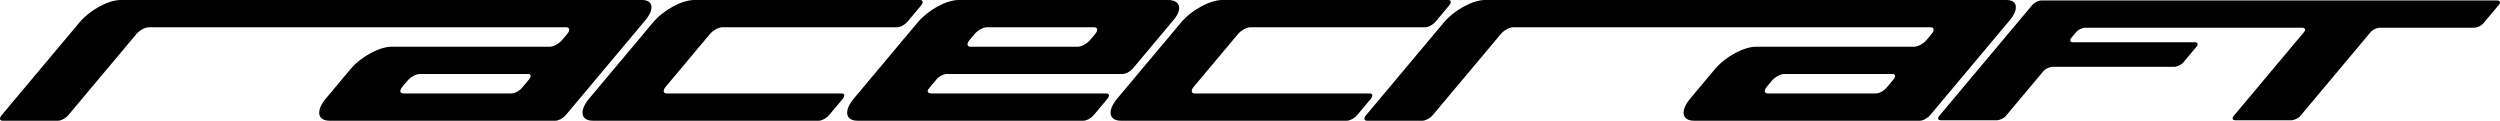 <?xml version="1.0" encoding="UTF-8"?>
<svg xmlns="http://www.w3.org/2000/svg" xmlns:xlink="http://www.w3.org/1999/xlink" width="2519.4pt" height="121.65pt" viewBox="0 0 2519.4 121.65" version="1.1">
<defs>
<clipPath id="clip1">
  <path d="M 1953 0 L 2519.398 0 L 2519.398 121.648 L 1953 121.648 Z M 1953 0 "/>
</clipPath>
<clipPath id="clip2">
  <path d="M 853 0 L 1189 0 L 1189 121.648 L 853 121.648 Z M 853 0 "/>
</clipPath>
<clipPath id="clip3">
  <path d="M 587 0 L 930 0 L 930 121.648 L 587 121.648 Z M 587 0 "/>
</clipPath>
<clipPath id="clip4">
  <path d="M 1119 0 L 1463 0 L 1463 121.648 L 1119 121.648 Z M 1119 0 "/>
</clipPath>
<clipPath id="clip5">
  <path d="M 0 0 L 657 0 L 657 121.648 L 0 121.648 Z M 0 0 "/>
</clipPath>
<clipPath id="clip6">
  <path d="M 1375 0 L 2032 0 L 2032 121.648 L 1375 121.648 Z M 1375 0 "/>
</clipPath>
</defs>
<g id="surface1">
<g clip-path="url(#clip1)" clip-rule="nonzero">
<path style=" stroke:none;fill-rule:nonzero;fill:rgb(0%,0%,0%);fill-opacity:1;" d="M 2516.328 0.449 L 2057.52 0.449 C 2054.43 0.449 2050.262 2.391 2048.27 4.762 L 1954.191 116.887 C 1952.199 119.262 1953.102 121.203 1956.199 121.203 L 2012.109 121.203 C 2015.199 121.203 2019.359 119.262 2021.359 116.887 L 2059.309 71.656 C 2061.301 69.285 2065.461 67.344 2068.559 67.344 L 2190.879 67.344 C 2193.969 67.344 2198.129 65.406 2200.129 63.031 L 2213.648 46.918 C 2215.641 44.543 2214.73 42.602 2211.641 42.602 L 2089.32 42.602 C 2086.219 42.602 2085.309 40.66 2087.301 38.289 L 2092.379 32.242 C 2094.371 29.871 2098.531 27.93 2101.629 27.93 L 2319.961 27.93 C 2323.051 27.93 2323.961 29.871 2321.969 32.242 L 2250.949 116.887 C 2248.961 119.262 2249.859 121.203 2252.961 121.203 L 2308.859 121.203 C 2311.961 121.203 2316.121 119.262 2318.109 116.887 L 2389.129 32.242 C 2391.129 29.871 2395.289 27.93 2398.379 27.93 L 2493.27 27.93 C 2496.371 27.93 2500.531 25.988 2502.52 23.617 L 2518.34 4.762 C 2520.34 2.391 2519.43 0.449 2516.328 0.449 "/>
</g>
<g clip-path="url(#clip2)" clip-rule="nonzero">
<path style=" stroke:none;fill-rule:nonzero;fill:rgb(0%,0%,0%);fill-opacity:1;" d="M 977.09 40.328 L 982.199 34.238 C 985.316 30.523 990.91 27.48 994.625 27.48 L 1102.578 27.48 C 1106.301 27.48 1106.789 30.523 1103.672 34.238 L 1098.559 40.328 C 1095.441 44.043 1089.852 47.086 1086.141 47.086 L 978.176 47.086 C 974.461 47.086 973.973 44.043 977.09 40.328 Z M 1114.922 94.168 L 938.668 94.168 C 934.953 94.168 933.758 91.969 936.012 89.281 C 938.266 86.594 940.109 84.395 940.109 84.395 C 940.109 84.395 941.969 82.184 944.234 79.48 C 946.504 76.777 950.895 74.566 953.988 74.566 L 1131.371 74.566 C 1134.461 74.566 1139.121 72.031 1141.719 68.934 L 1166 39.996 C 1166 39.996 1173.559 30.996 1182.789 19.996 C 1192.02 8.996 1189.43 0 1177.039 0 L 987.977 0 C 987.977 0 978.031 0 965.871 0 C 953.711 0 935.258 10.137 924.863 22.523 L 860.586 99.129 C 850.191 111.516 851.82 121.648 864.207 121.648 L 1091.859 121.648 C 1094.949 121.648 1099.609 119.117 1102.211 116.02 L 1115.82 99.797 C 1118.422 96.703 1118.02 94.168 1114.922 94.168 "/>
</g>
<g clip-path="url(#clip3)" clip-rule="nonzero">
<path style=" stroke:none;fill-rule:nonzero;fill:rgb(0%,0%,0%);fill-opacity:1;" d="M 848.223 94.168 L 671.973 94.168 C 668.254 94.168 667.766 91.129 670.883 87.41 L 715.5 34.238 C 718.621 30.523 724.211 27.48 727.93 27.48 L 904.18 27.48 C 907.273 27.48 911.934 24.949 914.535 21.852 L 928.145 5.629 C 930.742 2.531 930.336 0 927.238 0 L 699.59 0 C 687.203 0 668.562 10.137 658.168 22.523 L 593.887 99.129 C 583.492 111.516 585.125 121.648 597.512 121.648 L 825.16 121.648 C 828.258 121.648 832.918 119.117 835.516 116.02 L 849.129 99.797 C 851.727 96.703 851.32 94.168 848.223 94.168 "/>
</g>
<g clip-path="url(#clip4)" clip-rule="nonzero">
<path style=" stroke:none;fill-rule:nonzero;fill:rgb(0%,0%,0%);fill-opacity:1;" d="M 1380.379 94.168 L 1204.129 94.168 C 1200.41 94.168 1199.93 91.129 1203.039 87.41 L 1247.66 34.238 C 1250.781 30.523 1256.371 27.48 1260.09 27.48 L 1436.34 27.48 C 1439.441 27.48 1444.09 24.949 1446.691 21.852 L 1460.301 5.629 C 1462.898 2.531 1462.5 0 1459.398 0 L 1231.75 0 C 1219.359 0 1200.719 10.137 1190.328 22.523 L 1126.051 99.129 C 1115.648 111.516 1117.281 121.648 1129.672 121.648 L 1357.32 121.648 C 1360.422 121.648 1365.078 119.117 1367.68 116.02 L 1381.289 99.797 C 1383.891 96.703 1383.48 94.168 1380.379 94.168 "/>
</g>
<g clip-path="url(#clip5)" clip-rule="nonzero">
<path style=" stroke:none;fill-rule:nonzero;fill:rgb(0%,0%,0%);fill-opacity:1;" d="M 533.039 80.195 L 526.039 88.535 C 523.441 91.633 518.781 94.168 515.684 94.168 L 406.598 94.168 C 402.883 94.168 402.395 91.129 405.512 87.41 L 410.621 81.324 C 413.738 77.605 419.332 74.566 423.047 74.566 L 532.133 74.566 C 535.23 74.566 535.637 77.098 533.039 80.195 Z M 650.301 20.492 C 659.758 9.223 658.277 0 647.004 0 C 635.734 0 626.512 0 626.512 0 L 121.586 0 C 109.199 0 90.559 10.137 80.164 22.523 L 46.566 62.562 L 1.711 116.02 C -0.887 119.117 -0.48 121.648 2.617 121.648 L 58.52 121.648 C 61.617 121.648 66.277 119.117 68.875 116.02 L 119.336 55.887 L 137.5 34.238 C 140.617 30.523 146.211 27.48 149.926 27.48 L 570.516 27.48 C 574.23 27.48 574.719 30.523 571.602 34.238 L 566.492 40.328 C 563.375 44.043 557.781 47.082 554.066 47.082 L 394.707 47.082 C 382.32 47.082 363.68 57.219 353.285 69.605 L 328.516 99.129 C 318.121 111.516 319.754 121.648 332.141 121.648 L 559.789 121.648 C 562.887 121.648 567.547 119.117 570.145 116.02 L 633.105 40.984 C 633.105 40.984 640.844 31.766 650.301 20.492 "/>
</g>
<g clip-path="url(#clip6)" clip-rule="nonzero">
<path style=" stroke:none;fill-rule:nonzero;fill:rgb(0%,0%,0%);fill-opacity:1;" d="M 1908.039 80.195 L 1901.039 88.535 C 1898.441 91.633 1893.781 94.168 1890.68 94.168 L 1781.602 94.168 C 1777.879 94.168 1777.391 91.129 1780.512 87.41 L 1785.621 81.324 C 1788.738 77.605 1794.328 74.566 1798.051 74.566 L 1907.129 74.566 C 1910.23 74.566 1910.641 77.098 1908.039 80.195 Z M 2025.301 20.492 C 2034.762 9.223 2033.281 0 2022 0 C 2010.73 0 2001.512 0 2001.512 0 L 1496.59 0 C 1484.199 0 1465.559 10.137 1455.172 22.523 L 1421.57 62.562 L 1376.711 116.02 C 1374.109 119.117 1374.52 121.648 1377.621 121.648 L 1433.52 121.648 C 1436.621 121.648 1441.281 119.117 1443.879 116.02 L 1494.328 55.887 L 1512.5 34.238 C 1515.621 30.523 1521.211 27.48 1524.93 27.48 L 1945.52 27.48 C 1949.23 27.48 1949.719 30.523 1946.602 34.238 L 1941.488 40.328 C 1938.379 44.043 1932.781 47.082 1929.07 47.082 L 1769.711 47.082 C 1757.32 47.082 1738.68 57.219 1728.289 69.605 L 1703.52 99.129 C 1693.121 111.516 1694.75 121.648 1707.141 121.648 L 1934.789 121.648 C 1937.891 121.648 1942.551 119.117 1945.141 116.02 L 2008.109 40.984 C 2008.109 40.984 2015.84 31.766 2025.301 20.492 "/>
</g>
</g>
</svg>
